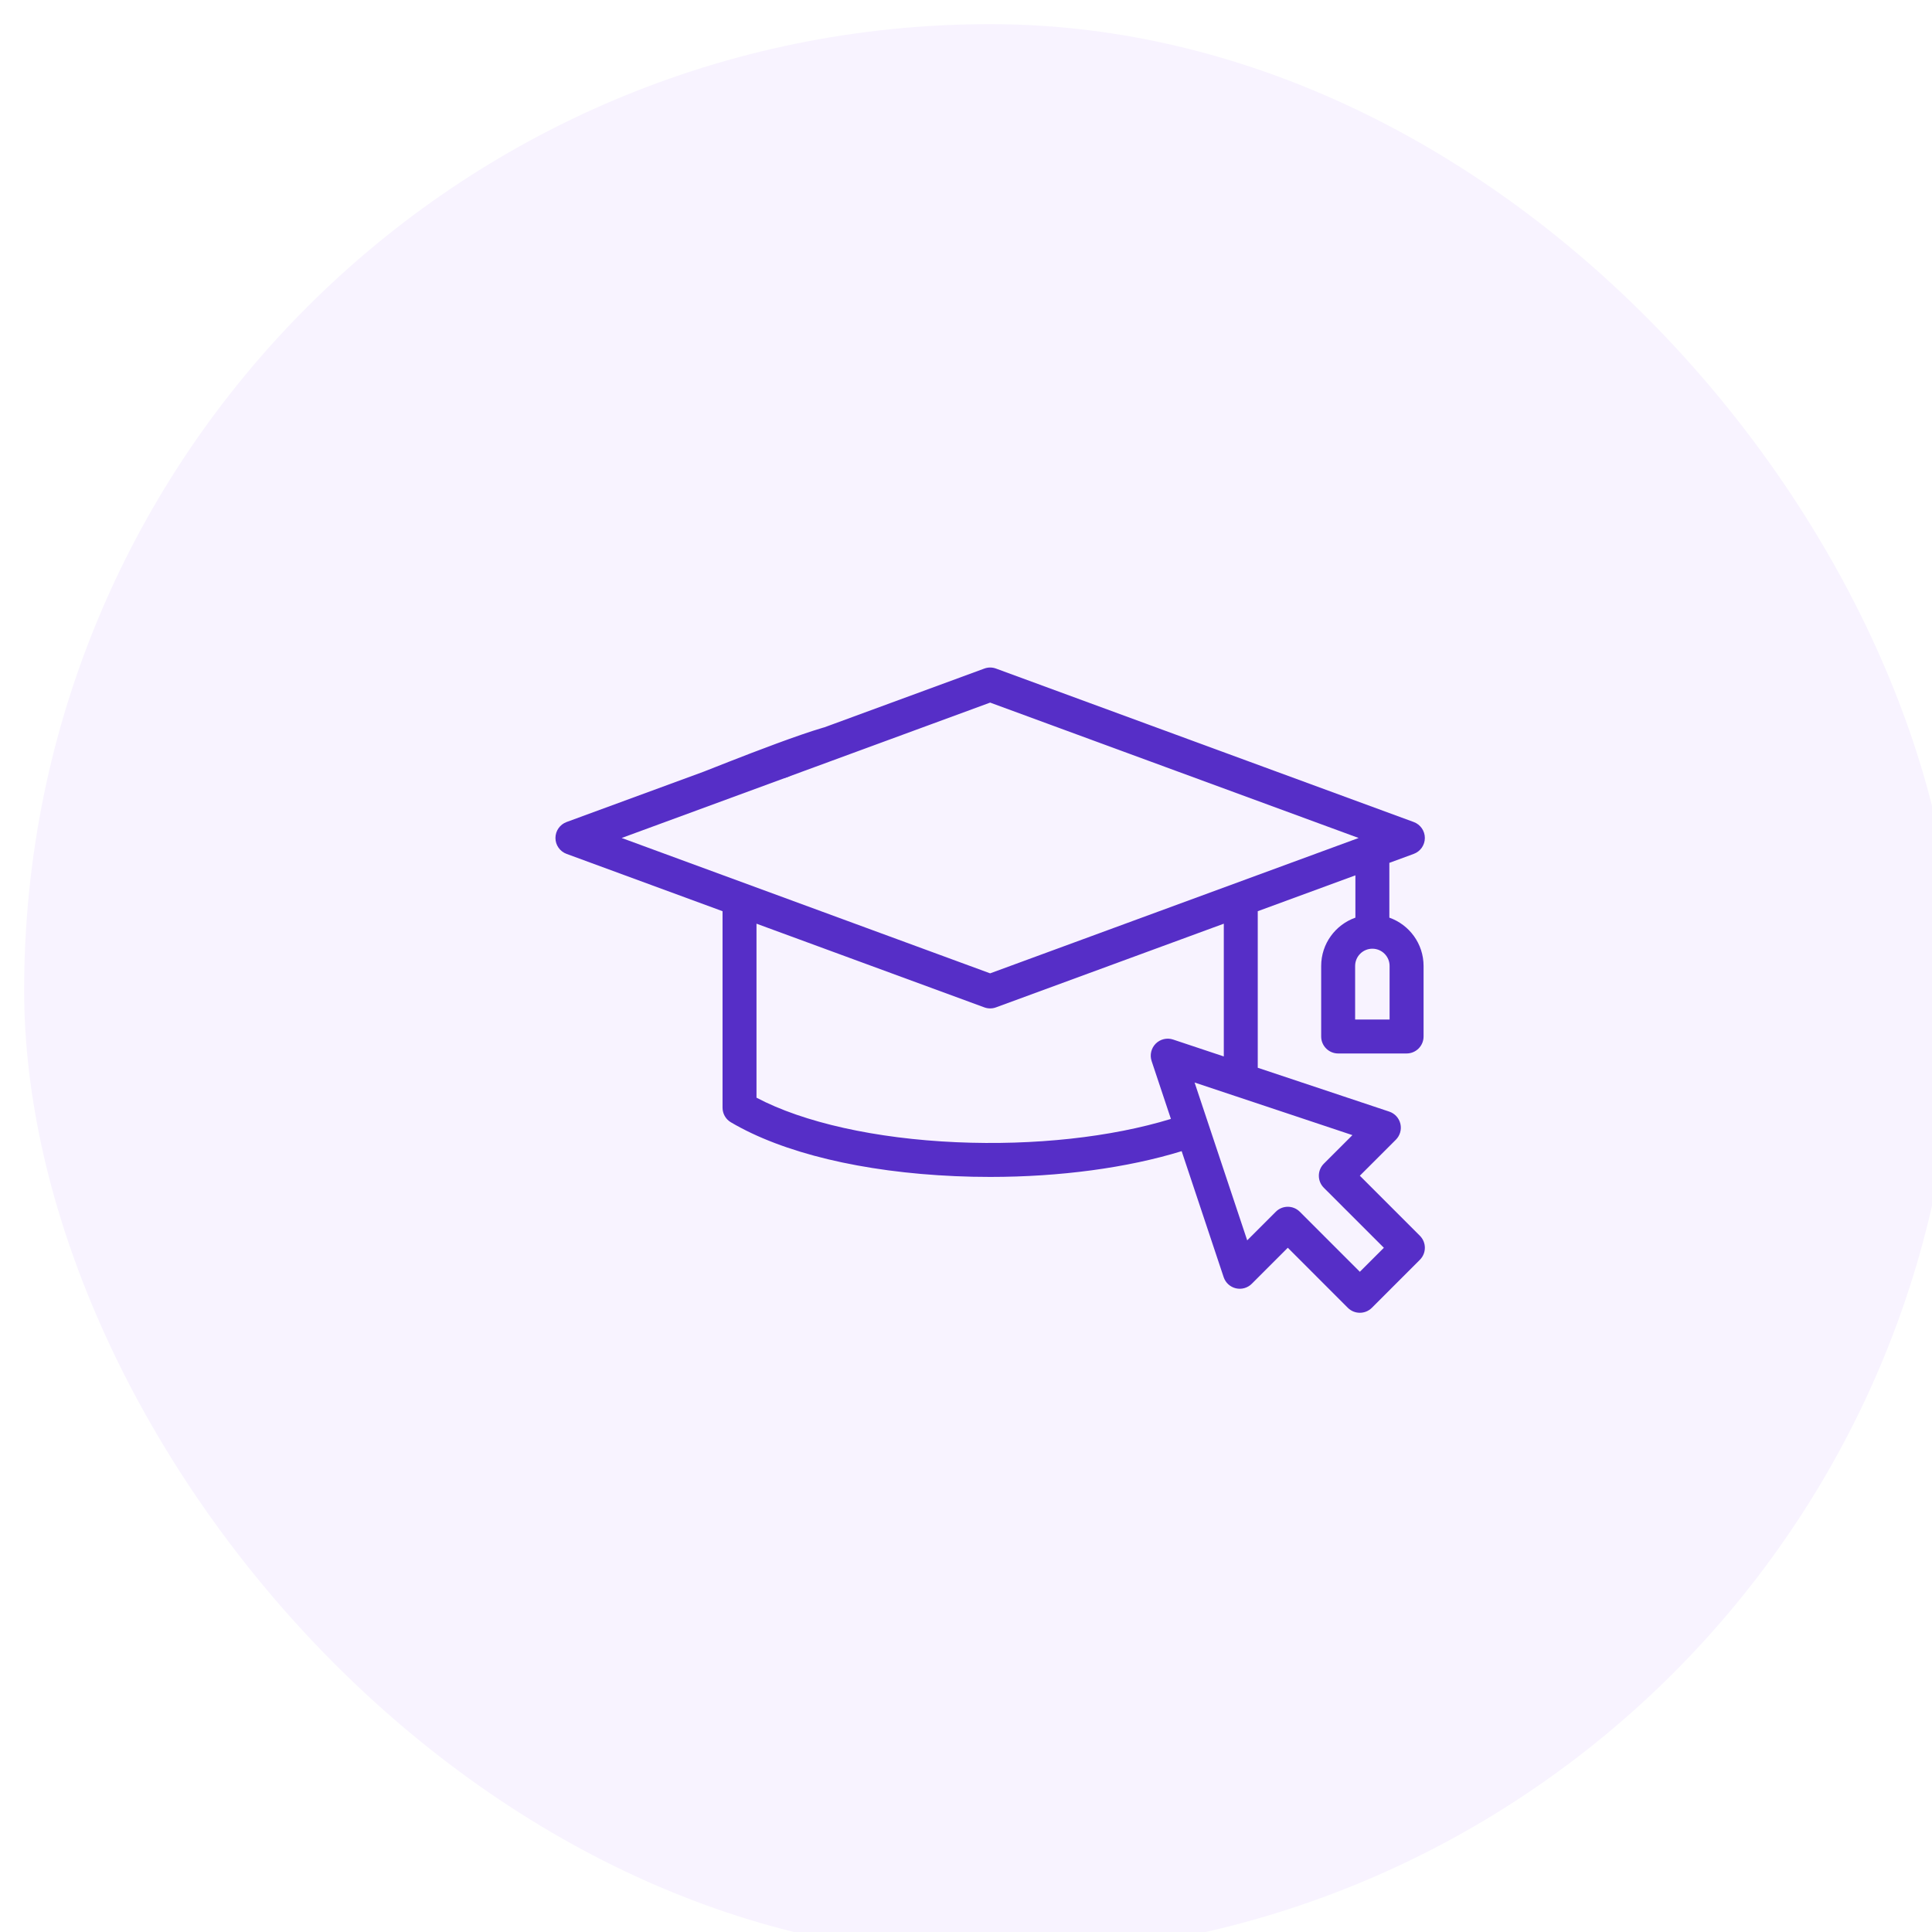 <?xml version="1.0" encoding="UTF-8"?> <svg xmlns="http://www.w3.org/2000/svg" width="80" height="80" viewBox="0 0 80 80" fill="none"><g filter="url(#filter0_i_4662_13426)"><rect width="80" height="80" rx="40" fill="#F8F3FF"></rect><g clip-path="url(#clip0_4662_13426)"><path d="M57.794 50.17L55.308 47.684L56.8 46.193C56.972 46.02 57.043 45.771 56.987 45.534C56.931 45.297 56.756 45.106 56.525 45.029L51.081 43.214V36.731L55.124 35.246V36.998C54.299 37.289 53.707 38.075 53.707 38.998V41.919C53.707 42.307 54.022 42.622 54.41 42.622H57.244C57.632 42.622 57.947 42.307 57.947 41.919V38.998C57.947 38.075 57.354 37.289 56.53 36.998V34.729L57.539 34.358C57.816 34.257 58 33.993 58 33.699C58 33.404 57.816 33.14 57.539 33.038L40.242 26.684C40.086 26.626 39.914 26.626 39.758 26.684L28.138 30.953C27.774 31.087 33.528 29.308 33.662 29.672C33.796 30.037 34.201 30.224 34.565 30.09L40 28.093L55.258 33.699L40 39.304L24.742 33.699L34.565 30.09C34.929 29.956 34.134 29.364 34 29C33.866 28.635 28.502 30.819 28.138 30.953L22.461 33.038C22.184 33.14 22 33.404 22 33.699C22 33.993 22.184 34.257 22.461 34.358L28.919 36.731V44.866C28.919 45.115 29.05 45.346 29.265 45.472C31.42 46.742 34.715 47.534 38.544 47.702C39.031 47.724 39.518 47.734 40.002 47.734C42.886 47.734 45.681 47.359 47.93 46.667L49.669 51.884C49.746 52.115 49.937 52.29 50.175 52.346C50.412 52.402 50.661 52.331 50.833 52.159L52.325 50.667L54.811 53.154C54.948 53.291 55.128 53.359 55.308 53.359C55.488 53.359 55.668 53.291 55.805 53.154L57.794 51.165C58.069 50.89 58.069 50.445 57.794 50.17ZM56.54 41.216H55.113V38.998C55.113 38.604 55.433 38.284 55.827 38.284C56.22 38.284 56.54 38.604 56.54 38.998L56.54 41.216ZM38.605 46.297C35.26 46.15 32.275 45.482 30.325 44.453V37.248L39.758 40.713C39.836 40.742 39.918 40.756 40 40.756C40.082 40.756 40.164 40.742 40.242 40.713L49.675 37.248V42.745L47.575 42.045C47.323 41.961 47.044 42.027 46.856 42.215C46.668 42.404 46.602 42.682 46.686 42.935L47.485 45.332C45.015 46.089 41.827 46.439 38.605 46.297ZM55.308 51.662L52.822 49.176C52.685 49.039 52.505 48.97 52.325 48.97C52.145 48.97 51.965 49.039 51.828 49.176L50.644 50.36L48.465 43.824L50.167 44.392L50.17 44.392L55.001 46.003L53.816 47.187C53.542 47.462 53.542 47.907 53.816 48.182L56.303 50.668L55.308 51.662Z" fill="#562EC7"></path><path d="M31.352 31.224C31.74 31.224 32.055 30.909 32.055 30.521C32.055 30.133 31.74 29.818 31.352 29.818H31.351C30.963 29.818 30.648 30.133 30.648 30.521C30.648 30.909 30.964 31.224 31.352 31.224Z" fill="#562EC7"></path></g></g><defs><filter id="filter0_i_4662_13426" x="0" y="0" width="80" height="80" filterUnits="userSpaceOnUse" color-interpolation-filters="sRGB"><feFlood flood-opacity="0" result="BackgroundImageFix"></feFlood><feBlend mode="normal" in="SourceGraphic" in2="BackgroundImageFix" result="shape"></feBlend><feColorMatrix in="SourceAlpha" type="matrix" values="0 0 0 0 0 0 0 0 0 0 0 0 0 0 0 0 0 0 127 0" result="hardAlpha"></feColorMatrix><feOffset dx="1" dy="1"></feOffset><feComposite in2="hardAlpha" operator="arithmetic" k2="-1" k3="1"></feComposite><feColorMatrix type="matrix" values="0 0 0 0 0.955 0 0 0 0 0.934 0 0 0 0 1 0 0 0 1 0"></feColorMatrix><feBlend mode="normal" in2="shape" result="effect1_innerShadow_4662_13426"></feBlend></filter><clipPath id="clip0_4662_13426"><rect width="36" height="36" fill="white" transform="translate(22 22)"></rect></clipPath></defs></svg> 